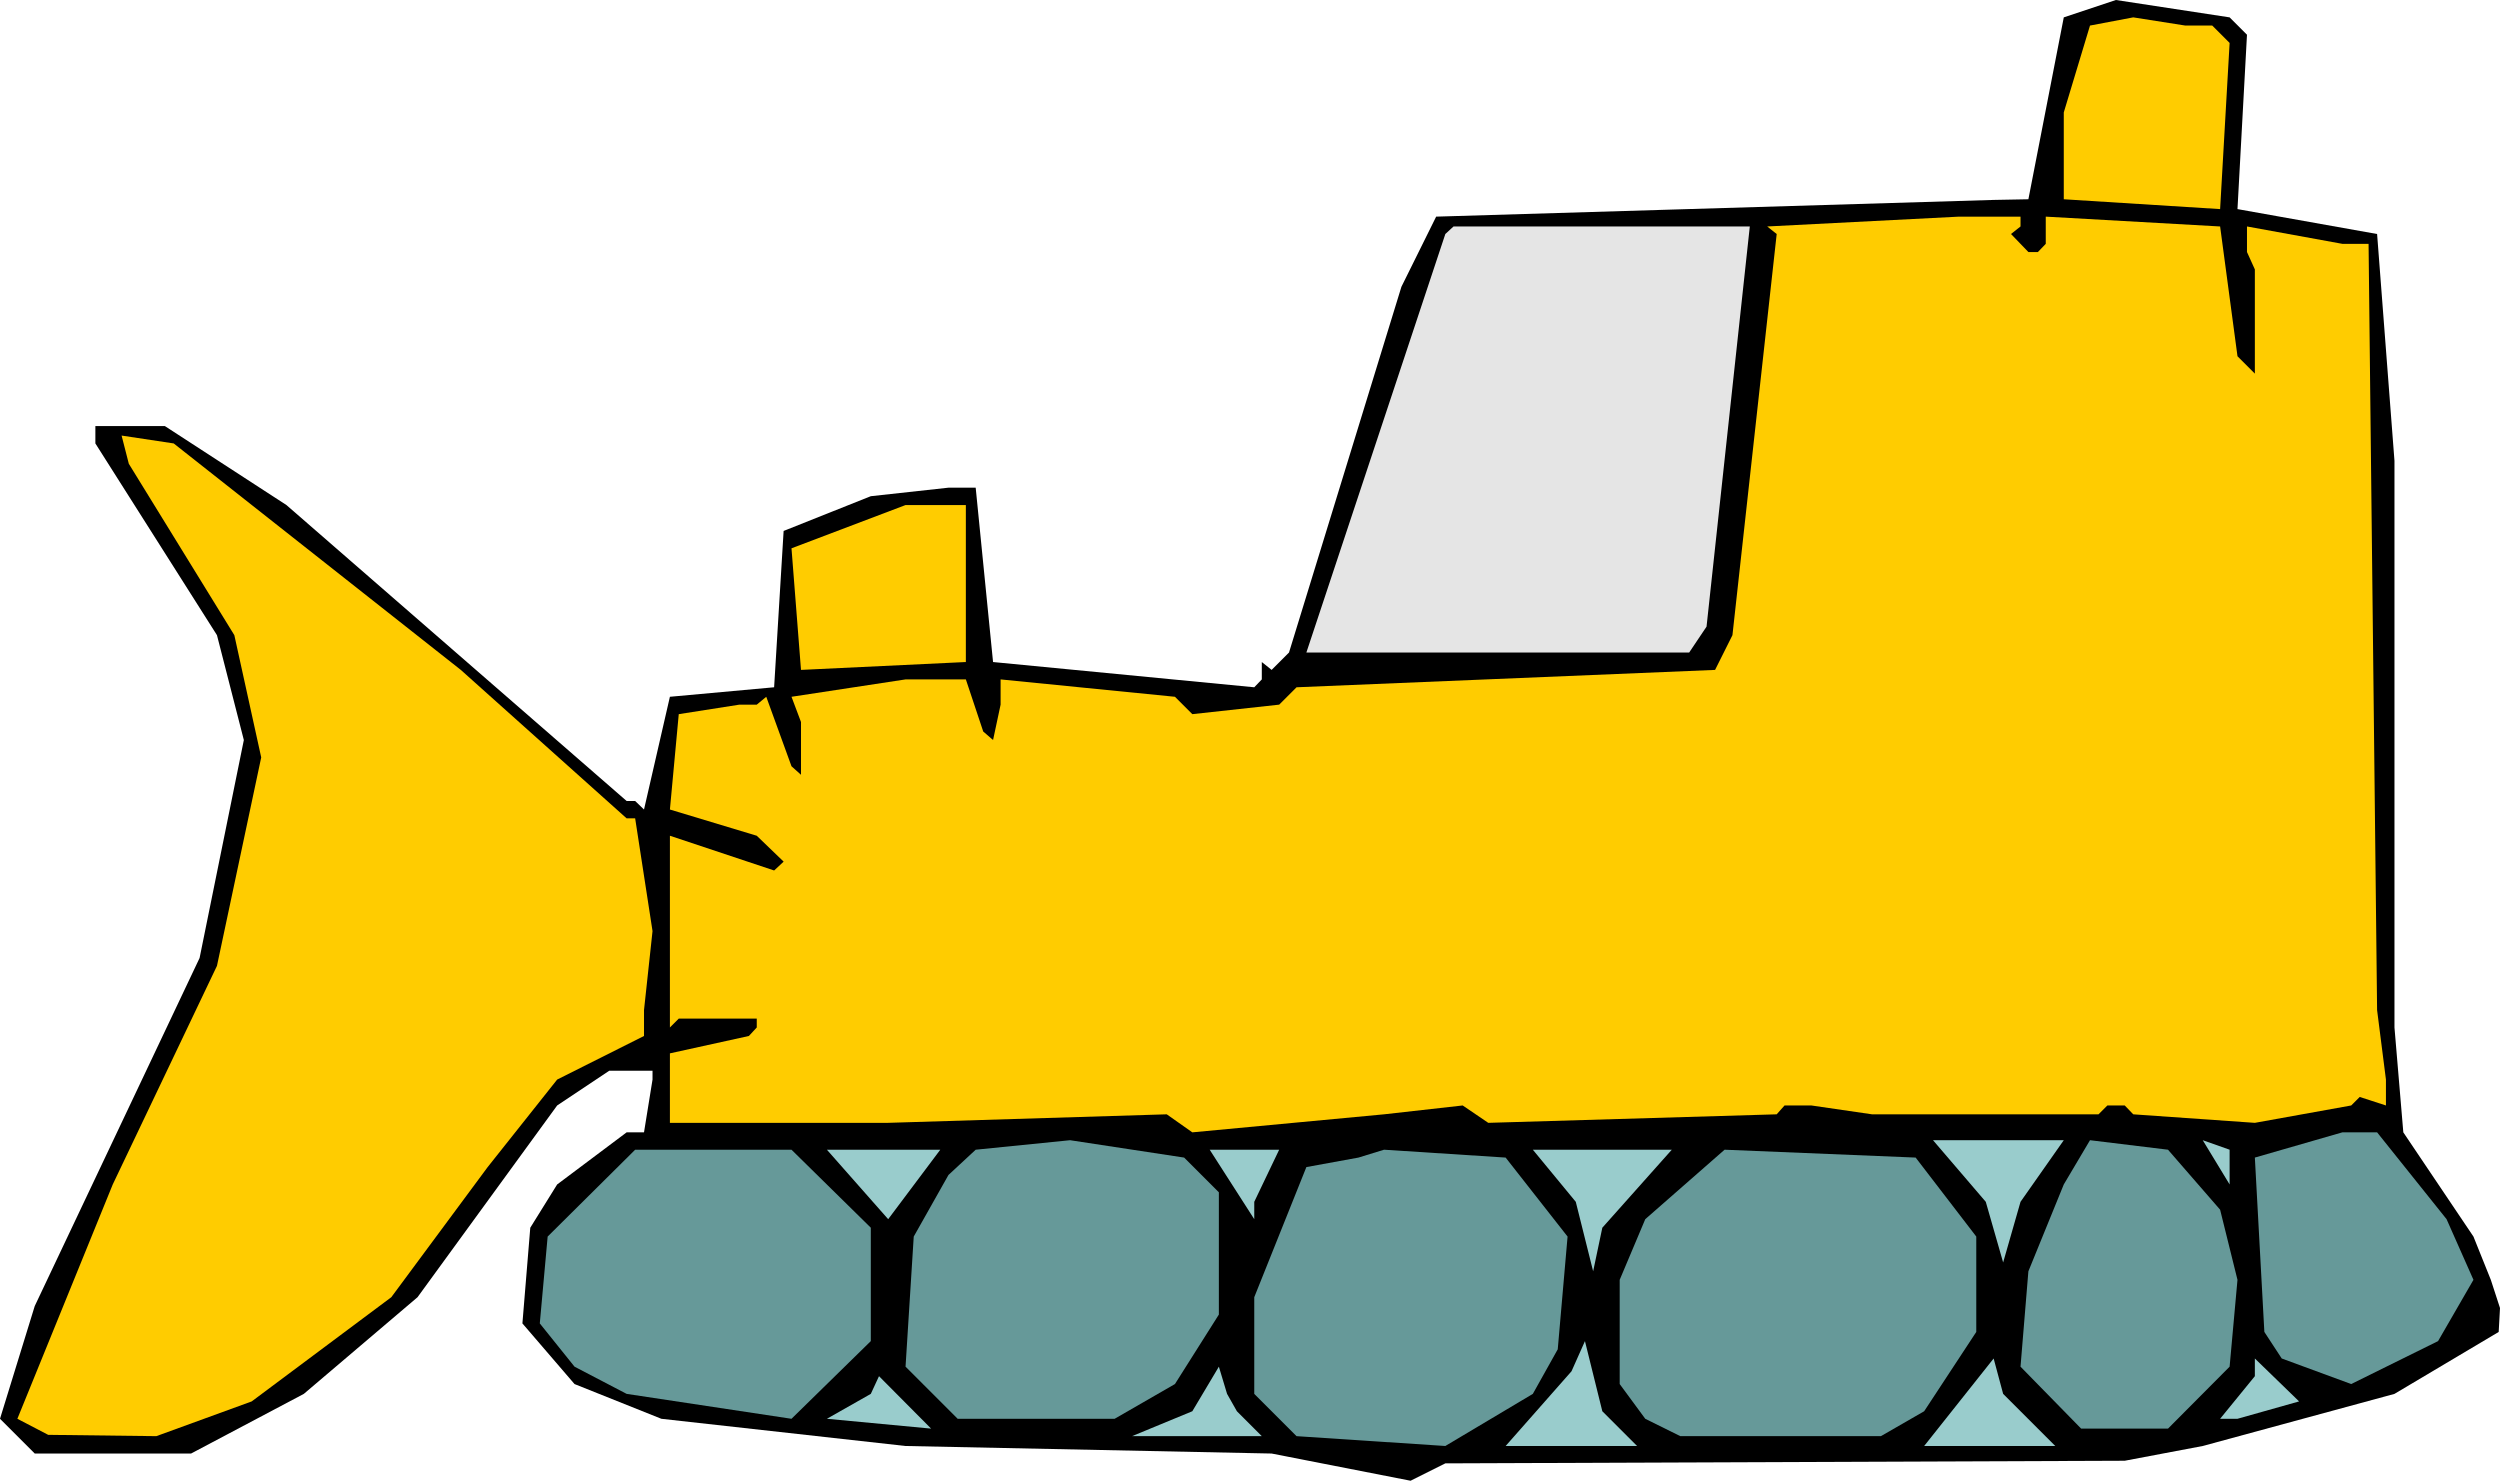 <svg xmlns="http://www.w3.org/2000/svg" fill-rule="evenodd" height="4.518in" preserveAspectRatio="none" stroke-linecap="round" viewBox="0 0 7628 4518" width="7.628in"><style>.pen1{stroke:none}.brush2{fill:#fc0}.brush4{fill:#699}.brush5{fill:#9cc}</style><path class="pen1" style="fill:#000" d="m6856 106-29 532 426 76 53 692v1729l27 320 214 318 53 132 28 86-4 73-318 189-585 159-238 45-2073 8-106 53-424-83-1117-23-745-83-265-106-159-185 24-292 82-132 212-159h53l26-161v-27h-132l-159 106-426 585-347 295-344 182H106L0 4329l106-344 503-1062 135-665-82-320-371-585v-53h212l371 241 1038 903h26l27 26 79-344 318-29 29-477 266-106 237-26h83l53 532 797 77 23-24v-53l30 24 53-53 343-1116 106-214 1701-51 106-2 108-555 159-53 347 53 53 53z"/><path class="pen1 brush2" d="m6750 78 53 53-29 507-477-30V343l80-265 132-25 159 25h82zm-585 613-29 23 53 55h29l24-25v-83l532 30 53 396 53 53V822l-24-53v-78l291 53h80l26 2338 27 212v79l-80-26-26 26-294 53-371-26-26-27h-53l-27 27h-691l-185-27h-82l-24 27-880 26-78-53-240 27-585 55-78-55-850 26h-666v-212l241-53 24-26v-27h-238l-27 27v-585l318 106 29-27-82-79-265-80 27-291 185-29h53l29-24 77 212 29 26v-161l-29-77 348-53h184l53 159 30 26 23-108v-77l532 53 53 53 265-29 53-53 1277-53 53-106 135-1224-29-23 585-30h188v30z"/><path class="pen1" style="fill:#e5e5e5" d="m5207 1912-53 79H3986l424-1277 25-23h904l-132 1221z"/><path class="pen1 brush2" d="m1406 2044 506 453h26l53 344-26 241v79l-265 133-212 267-294 397-426 318-291 106-330-4-94-49 291-715 318-667 135-636-82-373-322-523-22-86 159 24 876 691zm1541-24-503 24-29-371 348-132h184v479z"/><path class="pen1 brush4" d="m7465 3720 82 185-108 187-265 131-212-78-53-81-29-532 267-77h106l212 265zm-3746-82v373l-134 212-184 106h-479l-159-159 25-397 106-188 83-77 288-29 348 53 106 106z"/><path class="pen1 brush5" d="m6165 3667-53 185-53-185-161-188h399l-132 188z"/><path class="pen1 brush4" d="m6774 3691 53 214-24 265-188 189h-265l-185-189 24-291 108-265 80-135 238 29 159 183z"/><path class="pen1 brush5" d="M6803 3508v106l-82-135 82 29z"/><path class="pen1 brush4" d="M2657 3746v346l-242 237-503-76-159-83-106-132 24-265 267-265h477l242 238z"/><path class="pen1 brush5" d="m2710 3720-187-212h346l-159 212zm1117-53v53l-136-212h212l-76 159z"/><path class="pen1 brush4" d="m4783 3773-30 344-76 136-267 159-454-30-129-129v-295l159-397 159-29 78-24 371 24 189 241z"/><path class="pen1 brush5" d="m4889 3746-28 133-53-212-131-159h424l-212 238z"/><path class="pen1 brush4" d="M6030 3773v291l-159 242-132 76h-612l-107-53-78-106v-318l78-185 242-212 583 24 185 241z"/><path class="pen1 brush5" d="M4995 4412h-401l201-228 41-92 53 214 106 106zm1276 0h-400l212-267 29 108 159 159zm556-83h-53l106-130v-54l135 131-188 53zm-3053-23 76 76h-396l184-76 81-136 25 83 30 53zm-1251 23 134-76 25-54 159 160-318-30z"/></svg>
